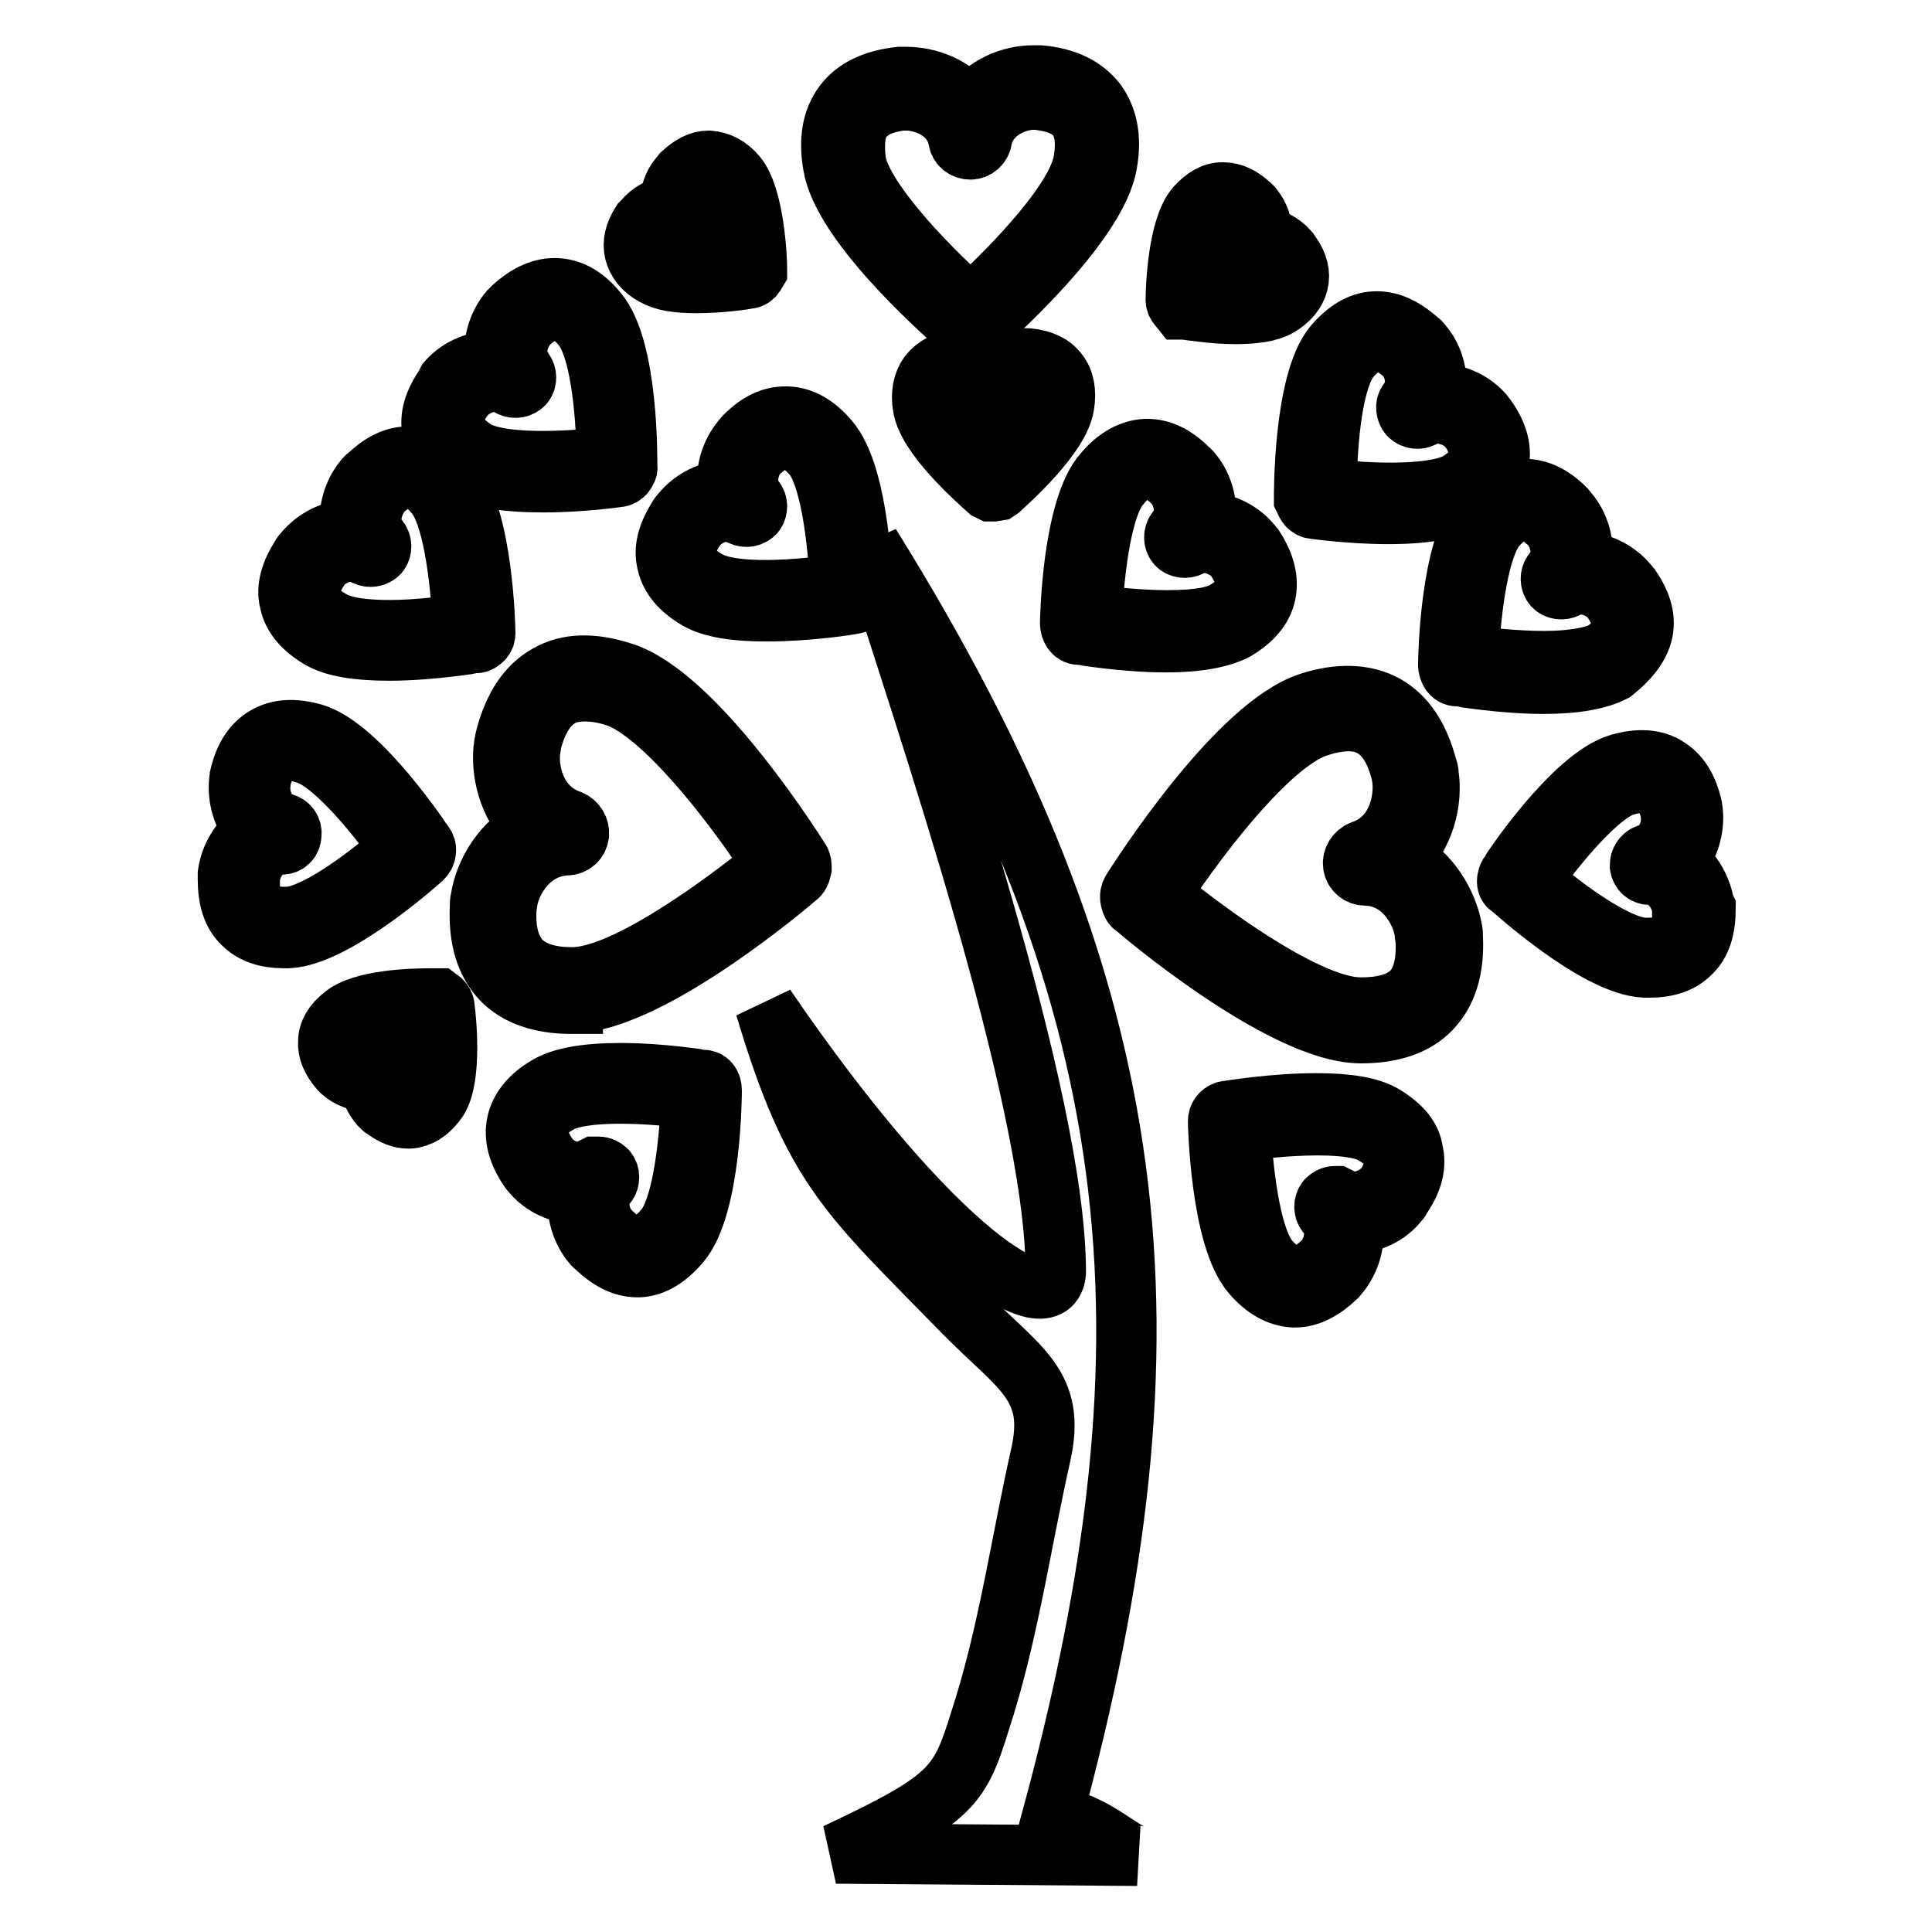 <?xml version="1.0" encoding="utf-8"?>
<!-- Svg Vector Icons : http://www.onlinewebfonts.com/icon -->
<!DOCTYPE svg PUBLIC "-//W3C//DTD SVG 1.1//EN" "http://www.w3.org/Graphics/SVG/1.1/DTD/svg11.dtd">
<svg version="1.1" xmlns="http://www.w3.org/2000/svg" xmlns:xlink="http://www.w3.org/1999/xlink" x="0px" y="0px" viewBox="0 0 256 256" enable-background="new 0 0 256 256" xml:space="preserve">
<g><g><g><g><path stroke-width="8" fill-opacity="0" stroke="#000000"  d="M139.3,241.2c17.6-64.8,13.2-109.2-24-169c7.1,22.7,24.6,73.2,24.6,96.4c-0.5,6.8-15.8-2-38.5-35.2c6.5,21.7,11.1,24.9,26.3,40.5c7.4,7.5,12.3,9.6,10.2,18.9c-2.5,11.1-4.1,22.4-7.4,33.2c-3.3,10.5-3.1,11.8-19.7,19.6l39.9,0.3C148.8,245.7,143.4,240.2,139.3,241.2z"/><path stroke-width="8" fill-opacity="0" stroke="#000000"  d="M185.5,113.7c3.3-3,4.3-7.6,3.8-11c0-0.4-0.1-0.7-0.2-1c-1.1-4.1-2.9-6.8-5.6-8.3c-2.6-1.4-6-1.6-10-0.3c-9.5,3.1-22.1,22.7-23.5,24.9c-0.2,0.3-0.3,0.7-0.2,1.2c0.1,0.4,0.2,0.8,0.6,1c0.2,0.2,19.4,16.6,29.8,16.7l0.2,0c4.1,0,7.2-1.1,9.2-3.2c2.1-2.2,3.1-5.3,2.9-9.5c0-0.4,0-0.7-0.1-1.1C191.8,119.8,189.5,115.6,185.5,113.7z M187.1,131.4c-1.4,1.4-3.6,2.1-6.7,2.1h-0.3c-6-0.1-17.5-7.7-26.4-15c6.1-9.2,15-20.3,20.9-22.2c3-1,5.5-1,7.2,0c1.8,1,3.1,3,3.9,6.2c0,0.2,0.1,0.4,0.1,0.6c0.4,2.9-0.6,8-5.3,9.6c-0.8,0.3-1.3,1.1-1.2,1.9c0.1,0.8,0.8,1.4,1.6,1.4c5,0.1,7.5,4.7,7.9,7.6c0,0.2,0,0.5,0.1,0.7C189.1,127.6,188.5,129.9,187.1,131.4z"/><path stroke-width="8" fill-opacity="0" stroke="#000000"  d="M141.8,82.6c0,0.3,0.1,0.7,0.3,1c0.2,0.3,0.5,0.5,0.9,0.5c0.2,0,6,1,11.5,1c4.2,0,7.3-0.6,9.2-1.6c2.2-1.3,3.6-2.9,4-4.8c0.4-1.9-0.1-3.9-1.5-6.1c-0.1-0.1-0.2-0.2-0.4-0.5c-1.5-1.8-3.8-2.9-6.1-2.9c0,0-0.1,0-0.1,0c0.6-2.5-0.4-5.1-1.7-6.6c-0.1-0.2-0.3-0.3-0.5-0.5c-1.8-1.8-3.6-2.6-5.4-2.6h-0.2c-1.9,0.1-3.8,1.1-5.5,3.1C142.1,67.2,141.8,82,141.8,82.6z M151.8,62.1l0.1-0.9v0.9c1.1,0,2.3,0.6,3.5,1.8c0.1,0.1,0.2,0.2,0.3,0.3c1,1.3,2,4,0.2,6.1c-0.4,0.5-0.4,1.3,0,1.8c0.4,0.5,1.2,0.6,1.8,0.3c2.1-1.2,4.8,0.1,5.9,1.4c0.1,0.1,0.1,0.2,0.2,0.3c1,1.5,1.4,2.8,1.2,3.9c-0.2,1.1-1.2,2.1-2.7,3c-1,0.6-3.1,1.2-7.7,1.2c-3.8,0-7.8-0.5-9.9-0.7c0.3-6.5,1.4-14.6,3.7-17.2C149.5,62.9,150.7,62.2,151.8,62.1z"/><path stroke-width="8" fill-opacity="0" stroke="#000000"  d="M217.6,84c0.5-1.9,0-3.9-1.5-6.1c-0.1-0.1-0.2-0.2-0.4-0.5c-1.5-1.8-3.9-3-6.2-2.9c0.6-2.5-0.4-5.1-1.7-6.6c-0.1-0.2-0.3-0.3-0.4-0.5c-1.8-1.8-3.6-2.6-5.4-2.6h-0.2c-1.9,0.1-3.8,1.1-5.5,3.1c-4.2,4.8-4.4,19.6-4.4,20.2c0,0.3,0.1,0.7,0.3,1c0.2,0.3,0.5,0.5,0.9,0.5c0.2,0,5.9,1,11.5,1c4.2,0,7.3-0.6,9.2-1.6C215.8,87.4,217.1,85.8,217.6,84z M204.5,87.6c-3.8,0-7.8-0.5-9.9-0.7c0.3-6.5,1.4-14.6,3.7-17.2c1.2-1.3,2.3-2.1,3.4-2.1l0.1-0.9v0.9c1.1,0,2.2,0.6,3.5,1.8c0.1,0.1,0.2,0.2,0.3,0.3c1,1.3,2,4,0.2,6.1c-0.4,0.5-0.4,1.3,0,1.8c0.4,0.5,1.2,0.6,1.8,0.3c2.1-1.2,4.8,0.1,5.9,1.4c0.1,0.1,0.1,0.2,0.2,0.3c1,1.5,1.4,2.8,1.2,3.9c-0.3,1.1-1.2,2.1-2.7,3C211.2,86.9,209,87.6,204.5,87.6z"/><path stroke-width="8" fill-opacity="0" stroke="#000000"  d="M183.4,147.8c-1.8-1.1-4.8-1.6-9-1.6c-5.7,0-11.7,1-11.7,1c-0.4,0-0.7,0.2-0.9,0.4c-0.3,0.3-0.4,0.7-0.4,1c0,0.1,0.3,15.4,4.5,20.2c1.7,2,3.6,3,5.5,3.1h0.2c1.8,0,3.6-0.9,5.5-2.7l0.4-0.5c1.3-1.6,2.2-4.1,1.7-6.6c0,0,0.1,0,0.1,0c2.3,0,4.6-1.1,6-2.9c0.2-0.2,0.3-0.4,0.4-0.6c1.5-2.2,2-4.2,1.5-6.1C187,150.8,185.7,149.2,183.4,147.8z M183.6,157.2c0,0.1-0.1,0.1-0.2,0.2c-1.1,1.3-3.8,2.6-5.9,1.3l-0.4-0.2h-0.2c-0.4,0-0.8,0.2-1.1,0.5c-0.4,0.5-0.4,1.3,0,1.8c1.8,2.1,0.8,4.8-0.2,6.1c-0.1,0.1-0.2,0.2-0.3,0.3c-1.3,1.2-2.4,1.9-3.6,1.9l0,0c-1.1,0-2.3-0.7-3.5-2.1c-2.3-2.6-3.4-10.4-3.8-17.1c2-0.3,6.2-0.8,10.2-0.8c4.4,0,6.5,0.6,7.4,1.2c1.6,0.9,2.5,1.9,2.7,3C185,154.4,184.6,155.6,183.6,157.2z"/><path stroke-width="8" fill-opacity="0" stroke="#000000"  d="M225.8,119.9c-0.3-2-1.5-4.5-3.7-5.8c1.8-1.8,2.4-4.5,2.2-6.5c0-0.2-0.1-0.5-0.1-0.7c-0.6-2.6-1.7-4.3-3.4-5.3c-1.6-1-3.7-1.1-6.2-0.4c-6.2,1.8-14.6,14.5-14.6,14.6c-0.2,0.3-0.3,0.7-0.3,1c0,0.4,0.2,0.7,0.5,0.8c0.1,0.1,11.4,10.4,17.8,10.6l0.5,0c2.4,0,4.2-0.6,5.5-1.9c1.4-1.3,2-3.3,2-6L225.8,119.9z M221.9,124.5c-0.7,0.7-1.9,1.1-3.5,1.1l-0.5,0c-3.4-0.1-9.9-4.6-15-9c3.8-5.3,9.1-11.5,12.4-12.5c1.7-0.5,3.1-0.5,4,0.1c1,0.6,1.7,1.7,2.1,3.5l0,0.3c0.2,1.6-0.5,4.4-3.1,5.2c-0.6,0.2-1,0.8-1,1.5c0.1,0.7,0.6,1.2,1.3,1.2c2.7,0.2,4,2.7,4.3,4.3l0,0.4C223,122.4,222.7,123.7,221.9,124.5z"/><path stroke-width="8" fill-opacity="0" stroke="#000000"  d="M173.2,66.9c0.2,0.3,0.6,0.5,0.8,0.5c0,0,4.8,0.7,10,0.7c5.1,0,8.6-0.7,10.7-1.9c2.2-1.4,3.5-3,3.9-4.9c0.4-1.9-0.2-3.9-1.7-6l-0.4-0.5c-1.6-1.8-4-2.7-6.3-2.7c0.5-2.5-0.5-5.1-1.8-6.5c-0.1-0.2-0.3-0.4-0.5-0.5c-2-1.8-3.9-2.6-5.8-2.5c-1.9,0.1-3.7,1.2-5.4,3.2c-4,4.9-3.9,19.8-3.9,20.3C172.9,66.3,173,66.6,173.2,66.9z M178.9,47.4c1.2-1.4,2.3-2.1,3.4-2.2h0.2c1.1,0,2.2,0.6,3.5,1.7c0.1,0.1,0.1,0.1,0.2,0.2c1.1,1.2,2.1,3.9,0.4,6.1c-0.4,0.5-0.3,1.3,0.1,1.8c0.5,0.5,1.2,0.6,1.8,0.3c2-1.2,4.8-0.1,6.1,1.3l0.1,0.2c1.1,1.5,1.4,2.8,1.3,3.9c-0.2,1.1-1.1,2.1-2.6,3.1c-1.1,0.7-3.6,1.5-9.2,1.5c-3.2,0-6.4-0.3-8.4-0.5C175.8,57.9,176.7,50,178.9,47.4z"/><path stroke-width="8" fill-opacity="0" stroke="#000000"  d="M156.5,41l0.4,0c0.9,0.1,3.9,0.6,6.8,0.6c2.6,0,4.5-0.3,5.7-1c1.4-0.8,2.3-1.9,2.6-3.1c0.3-1.2,0-2.5-1-3.9c-0.1-0.1-0.2-0.2-0.3-0.4c-0.9-1-2.2-1.7-3.5-1.8c0.2-1.5-0.4-2.9-1.2-3.9l-0.3-0.3c-1.2-1.1-2.3-1.7-3.7-1.7c0,0,0,0,0,0c-1.3,0-2.4,0.7-3.5,1.9c-2.4,2.7-2.7,10.7-2.7,12.3c0,0.3,0.1,0.6,0.3,0.8L156.5,41z M160.3,29.1c0.5-0.5,1.1-1.1,1.8-1.1l0-0.5c0,0,0,0,0,0V28c0.5,0,1.1,0.3,2,1.1c0.5,0.5,1.1,2,0.2,3.1c-0.4,0.4-0.4,1-0.1,1.5l-0.1,0.1l0.1,0c0.2,0.2,0.6,0.4,0.9,0.4l0.4,0l0.2-0.1c1.1-0.6,2.5,0.1,3.1,0.9c0.6,0.8,0.7,1.5,0.6,2c-0.1,0.7-0.9,1.2-1.4,1.5c-0.6,0.3-1.7,0.7-4.4,0.7c-2.1,0-4.2-0.2-5.5-0.4C158.5,35,159.1,30.5,160.3,29.1z"/><path stroke-width="8" fill-opacity="0" stroke="#000000"  d="M75.9,132.9c10.4-0.1,29.6-16.6,29.7-16.7c0.3-0.2,0.5-0.6,0.6-1.1c0-0.4,0-0.8-0.2-1.1c-1.4-2.2-14-21.9-23.5-24.9c-4-1.3-7.3-1.2-9.9,0.3c-2.7,1.5-4.5,4.2-5.6,8.3c-0.1,0.3-0.1,0.7-0.2,1c-0.5,3.4,0.5,8,3.7,11c-4,1.9-6.3,6.1-6.8,9.4c-0.1,0.4-0.1,0.7-0.1,1.1c-0.2,4.2,0.8,7.4,2.9,9.6c2,2.1,5.2,3.2,9.2,3.2H75.9z M69,127.3c-1.4-1.5-2.1-3.8-1.9-7c0-0.2,0-0.5,0.1-0.7c0.4-2.9,3-7.4,7.9-7.6c0.8,0,1.5-0.6,1.6-1.4c0.1-0.8-0.4-1.6-1.1-1.9c-4.7-1.6-5.8-6.7-5.3-9.6c0-0.2,0.1-0.4,0.1-0.7c0.8-3.1,2.1-5.1,3.9-6.1c0.9-0.5,2-0.7,3.2-0.7c1.2,0,2.6,0.2,4.1,0.7c5.8,1.9,14.8,13,20.8,22.2c-9,7.3-20.3,14.9-26.4,15h-0.3C72.6,129.5,70.4,128.7,69,127.3z"/><path stroke-width="8" fill-opacity="0" stroke="#000000"  d="M98.2,58.4c-1.3,1.6-2.2,4.1-1.7,6.6c0,0-0.1,0-0.1,0c-2.3,0-4.6,1.1-6.2,3.1c-0.1,0.1-0.2,0.2-0.3,0.4c-1.4,2.2-2,4.2-1.5,6.1c0.4,1.9,1.8,3.5,4,4.8c1.9,1.1,4.9,1.6,9.2,1.6c5.5,0,11.3-0.9,11.5-1c0.3,0,0.6-0.2,0.9-0.5c0.2-0.3,0.3-0.6,0.3-0.9c0-0.6-0.3-15.5-4.5-20.3c-1.7-2-3.5-3-5.4-3.1h-0.3c-1.9,0-3.6,0.8-5.4,2.6C98.4,58.1,98.3,58.3,98.2,58.4z M100.3,60.2c0.1-0.1,0.1-0.2,0.2-0.2c1.3-1.2,2.4-1.9,3.6-1.9l0,0c1.1,0,2.3,0.8,3.5,2.1c2.3,2.6,3.4,10.7,3.7,17.2c-2.1,0.3-6.1,0.8-9.9,0.8c-4.6,0-6.7-0.7-7.7-1.3c-1.6-0.9-2.5-1.9-2.7-3c-0.3-1.1,0.1-2.4,1.1-3.9c0.1-0.1,0.1-0.2,0.2-0.3c0.8-0.9,2.3-1.9,3.9-1.9c0.7,0,1.4,0.2,2,0.5c0.6,0.3,1.3,0.2,1.8-0.3c0.4-0.5,0.4-1.3,0-1.8C98.4,64.2,99.3,61.4,100.3,60.2z"/><path stroke-width="8" fill-opacity="0" stroke="#000000"  d="M64.3,83.9c0-0.6-0.3-15.5-4.5-20.3c-1.7-2-3.5-3-5.4-3.1h-0.3c-1.9,0-3.6,0.9-5.4,2.6c-0.2,0.1-0.3,0.3-0.5,0.5c-1.3,1.6-2.2,4.1-1.7,6.6c0,0-0.1,0-0.1,0c-2.2,0-4.6,1.1-6.2,3.1c-0.1,0.1-0.2,0.2-0.3,0.4c-1.4,2.2-2,4.2-1.5,6.1c0.4,1.9,1.8,3.5,4,4.8c1.9,1.1,4.9,1.6,9.2,1.6c5.5,0,11.3-1,11.5-1c0.3,0,0.6-0.2,0.9-0.5C64.2,84.5,64.3,84.2,64.3,83.9z M51.6,83.5c-4.6,0-6.7-0.7-7.7-1.3c-1.6-0.9-2.5-1.9-2.7-3c-0.3-1.1,0.1-2.4,1.1-3.9c0.1-0.1,0.1-0.2,0.2-0.3c0.7-0.9,2.3-1.9,3.9-1.9c0.7,0,1.4,0.2,2,0.5c0.6,0.3,1.3,0.2,1.8-0.3c0.4-0.5,0.4-1.3,0-1.8c-1.8-2.1-0.8-4.8,0.2-6.1c0.1-0.1,0.2-0.2,0.2-0.3c1.3-1.2,2.4-1.8,3.6-1.8c0,0,0,0,0,0c1.1,0,2.3,0.8,3.4,2.1c2.3,2.6,3.4,10.7,3.7,17.2C59.3,83,55.3,83.5,51.6,83.5z"/><path stroke-width="8" fill-opacity="0" stroke="#000000"  d="M93.2,143.1L93.2,143.1c-0.1,0-5.5-0.9-11-0.9c-4.6,0-7.9,0.6-9.8,1.8c-2.2,1.3-3.5,3-3.9,4.8c-0.4,1.9,0.1,3.9,1.6,6.1c0.1,0.2,0.3,0.4,0.4,0.5c1.4,1.7,3.7,2.8,6,2.8c0.1,0,0.2,0,0.2,0c-0.5,2.5,0.5,5.1,1.8,6.6c0.1,0.2,0.3,0.3,0.5,0.5c1.8,1.7,3.6,2.6,5.4,2.6l0.3,0c1.9-0.1,3.7-1.2,5.4-3.2c4.2-4.9,4.2-20.1,4.2-20.2c0-0.4-0.1-0.8-0.3-1C93.8,143.2,93.4,143.1,93.2,143.1z M88,162.9c-1.2,1.4-2.3,2.1-3.6,2.2c-1.1,0-2.2-0.6-3.5-1.9c-0.1-0.1-0.1-0.1-0.2-0.2c-1.1-1.2-2.1-4-0.3-6.1c0.4-0.5,0.4-1.3,0-1.8c-0.3-0.3-0.7-0.5-1.1-0.5l-0.5,0l-0.2,0.1c-0.6,0.4-1.3,0.6-2,0.6c-1.6,0-3.1-0.9-3.9-1.9c-0.1-0.1-0.1-0.2-0.2-0.3c-1-1.5-1.4-2.8-1.2-3.9c0.2-1.1,1.1-2.1,2.7-3c1-0.6,3.3-1.3,8.2-1.3c3.7,0,7.5,0.4,9.4,0.7C91.3,152.4,90.3,160.3,88,162.9z"/><path stroke-width="8" fill-opacity="0" stroke="#000000"  d="M56.4,112.9c0.1-0.4,0-0.7-0.2-1c-0.1-0.1-8.5-12.9-14.7-14.7c-2.5-0.7-4.6-0.6-6.3,0.4c-1.7,1-2.8,2.7-3.4,5.2c0,0.2-0.1,0.5-0.1,0.7c-0.2,2,0.3,4.7,2.2,6.5c-2.2,1.3-3.4,3.7-3.7,5.8l0,0.7c0,2.6,0.6,4.6,2,5.9c1.3,1.3,3.1,1.9,5.5,1.9h0.5c6.4-0.3,17.7-10.5,17.7-10.5C56.2,113.5,56.4,113.2,56.4,112.9z M38.1,121.5h-0.5c-1.6,0-2.7-0.4-3.4-1.1c-0.8-0.8-1.2-2.1-1.1-4l0-0.2c0.2-1.6,1.5-4.2,4.2-4.3c0.7,0,1.3-0.5,1.3-1.3c0.1-0.7-0.3-1.3-1-1.5c-2.6-0.8-3.3-3.6-3.1-5.2l0-0.4c0.4-1.8,1.1-2.9,2-3.5c0.5-0.3,1.1-0.5,1.9-0.5c0.7,0,1.4,0.1,2.2,0.4c3.3,1,8.7,7.2,12.4,12.5C48,116.8,41.5,121.4,38.1,121.5z"/><path stroke-width="8" fill-opacity="0" stroke="#000000"  d="M58.5,132.6l-0.4-0.3l-0.9,0c-2.7,0-9.2,0.2-11.7,2.3c-1.3,1-2,2.2-2,3.4c-0.1,1.2,0.4,2.4,1.5,3.7c0.1,0.1,0.2,0.2,0.3,0.3c0.9,0.8,2.2,1.3,3.4,1.3c0.1,0,0.2,0,0.3,0c0.1,1.4,0.8,2.7,1.7,3.5L51,147c1.1,0.8,2.1,1.2,3.1,1.2c0.2,0,0.5,0,0.7-0.1c1.2-0.2,2.3-1.1,3.2-2.4c1.9-3,1.1-10.8,0.9-12.2C58.9,133.1,58.7,132.8,58.5,132.6z M55.9,144.3c-0.3,0.6-0.9,1.2-1.5,1.3c-0.6,0.1-1.2-0.1-2.1-0.8c-0.5-0.5-1.3-1.8-0.6-3c0.3-0.5,0.3-1.1-0.1-1.6l0-0.2l-0.1,0.1L51,140l-0.8,0l-0.2,0.2c-1,0.7-2.3,0.4-3.2-0.4c-0.7-0.7-0.9-1.3-0.9-1.9c0-0.6,0.7-1.3,1.2-1.7c1.4-1.2,5.9-1.6,9.6-1.7C57,139.4,56.7,143,55.9,144.3z"/><path stroke-width="8" fill-opacity="0" stroke="#000000"  d="M61.3,62c2,1.3,5.6,1.9,10.7,1.9c5.2,0,9.9-0.7,9.9-0.7c0.3,0,0.7-0.2,0.9-0.5c0.2-0.3,0.4-0.6,0.3-0.9c0-0.6,0.2-15.5-3.9-20.4c-1.6-2-3.4-3.1-5.4-3.2c-1.9-0.1-3.8,0.7-5.8,2.5c-0.2,0.2-0.3,0.3-0.5,0.5c-1.3,1.5-2.3,4-1.9,6.6c-2.4,0-4.7,0.9-6.3,2.7L59,51.1c-1.5,2.2-2.1,4.1-1.7,6C57.8,59,59.1,60.7,61.3,62z M61.3,52.8l0.3-0.4c0.8-0.9,2.3-1.8,3.9-1.8c0.7,0,1.4,0.2,2.1,0.6c0.6,0.3,1.3,0.2,1.8-0.3c0.4-0.5,0.4-1.2,0-1.8c-1.7-2.1-0.6-4.8,0.5-6.1c0,0,0.1-0.1,0.2-0.2c1.3-1.2,2.4-1.7,3.7-1.7h0c1.1,0.1,2.3,0.8,3.4,2.2c2.2,2.7,3.1,10.5,3.2,17.3c-2,0.2-5.2,0.5-8.4,0.5c-5.6,0-8-0.8-9.1-1.5c-1.5-1-2.4-2-2.6-3.1C59.9,55.5,60.3,54.2,61.3,52.8z"/><path stroke-width="8" fill-opacity="0" stroke="#000000"  d="M86.7,36.5c1.2,0.7,3,1,5.6,1c2.9,0,6-0.4,6.9-0.6c0.3,0,0.6-0.2,0.8-0.5l0.3-0.5l0-0.3c0-1.6-0.4-9.5-2.7-12.3c-1.1-1.3-2.3-1.9-3.7-2c-1.2,0-2.3,0.6-3.5,1.7L90,23.5c-0.8,0.9-1.3,2.4-1.2,3.8c-1.3,0.1-2.6,0.8-3.5,1.9c-0.1,0.1-0.2,0.2-0.3,0.3c-0.9,1.4-1.2,2.7-0.9,3.9C84.4,34.6,85.2,35.7,86.7,36.5z M87.2,30.7c0.3-0.4,1.1-1,2-1c0.3,0,0.7,0.1,1,0.2c0.2,0.1,0.4,0.2,0.6,0.2l0.7-0.1l0.2-0.3l0.1,0l-0.1-0.1c0.3-0.5,0.3-1.1,0-1.5c-0.9-1.1-0.3-2.6,0.3-3.3c0.7-0.7,1.3-1,1.9-1c0,0,0,0,0,0c0.7,0,1.3,0.6,1.8,1.1c1.2,1.4,1.9,5.9,2.1,9.7c-1.3,0.2-3.4,0.4-5.5,0.4c-2.6,0-3.8-0.4-4.3-0.7c-0.6-0.3-1.3-0.9-1.4-1.5C86.4,32.3,86.6,31.7,87.2,30.7z"/><path stroke-width="8" fill-opacity="0" stroke="#000000"  d="M131.7,49.4c-1.1-1.2-2.7-1.8-4.1-1.8l-0.5,0c-1.8,0.2-3.1,0.9-4,2c-0.8,1.1-1.1,2.6-0.8,4.3c0.6,3.8,6.7,9.3,8.6,11l0.4,0.2h0.3l0.6-0.1l0.3-0.2c1.3-1.2,7.9-7.1,8.5-11.1c0.3-1.8,0-3.3-0.8-4.3c-0.8-1.1-2.1-1.7-3.9-1.9C134.8,47.4,132.9,48,131.7,49.4z M138.6,53.4c-0.4,2.3-4.2,6.4-6.9,8.9c-3.2-3-6.6-6.6-6.9-8.8c-0.1-0.7-0.2-1.8,0.3-2.4c0.4-0.5,1.1-0.8,2.5-1v-0.6v0.6c0.7,0,2.6,0.4,2.9,2.2c0.1,0.6,0.6,1,1.2,1l0,0l0,0c0,0,0,0,0,0c0.6,0,1.1-0.5,1.2-1c0.3-1.8,2.2-2.2,3.1-2.2c0,0,0,0,0,0c1.1,0.1,1.8,0.4,2.2,0.9C138.6,51.6,138.8,52.4,138.6,53.4z"/><path stroke-width="8" fill-opacity="0" stroke="#000000"  d="M127.7,43.8c0.3,0.2,0.6,0.3,0.9,0.3h0c0.6,0,0.9-0.2,1-0.4c0.6-0.6,15.8-13.8,17.1-22.1c0.6-3.4,0-6.1-1.5-8.1c-1.6-2-4-3.2-7.4-3.5c-0.3,0-0.6,0-0.9,0c-2.9,0-6.3,1.3-8.4,4.3c-2.1-2.9-5.5-4.1-8.5-4.1l0,0l-0.8,0c-3.5,0.4-5.9,1.6-7.4,3.6c-1.5,2-2,4.7-1.4,8.1C111.6,29.3,123.8,40.4,127.7,43.8z M114.3,15.7c1-1.3,2.7-2.1,5.2-2.4c0.2,0,0.4,0,0.6,0l0-0.9v0.9c2.3,0,6.2,1.4,6.9,5.2c0.1,0.7,0.7,1.3,1.6,1.3c0.7,0,1.4-0.6,1.5-1.3c0.7-3.8,4.6-5.3,6.8-5.3c0.2,0,0.3,0,0.5,0c2.6,0.3,4.3,1,5.3,2.3c1,1.3,1.3,3.2,0.9,5.7c-0.9,6.1-12,16.6-15,19.3c-6.9-6.2-14.4-14.4-15.2-19.1C113.1,18.9,113.3,16.9,114.3,15.7z"/></g></g><g></g><g></g><g></g><g></g><g></g><g></g><g></g><g></g><g></g><g></g><g></g><g></g><g></g><g></g><g></g></g></g>
</svg>